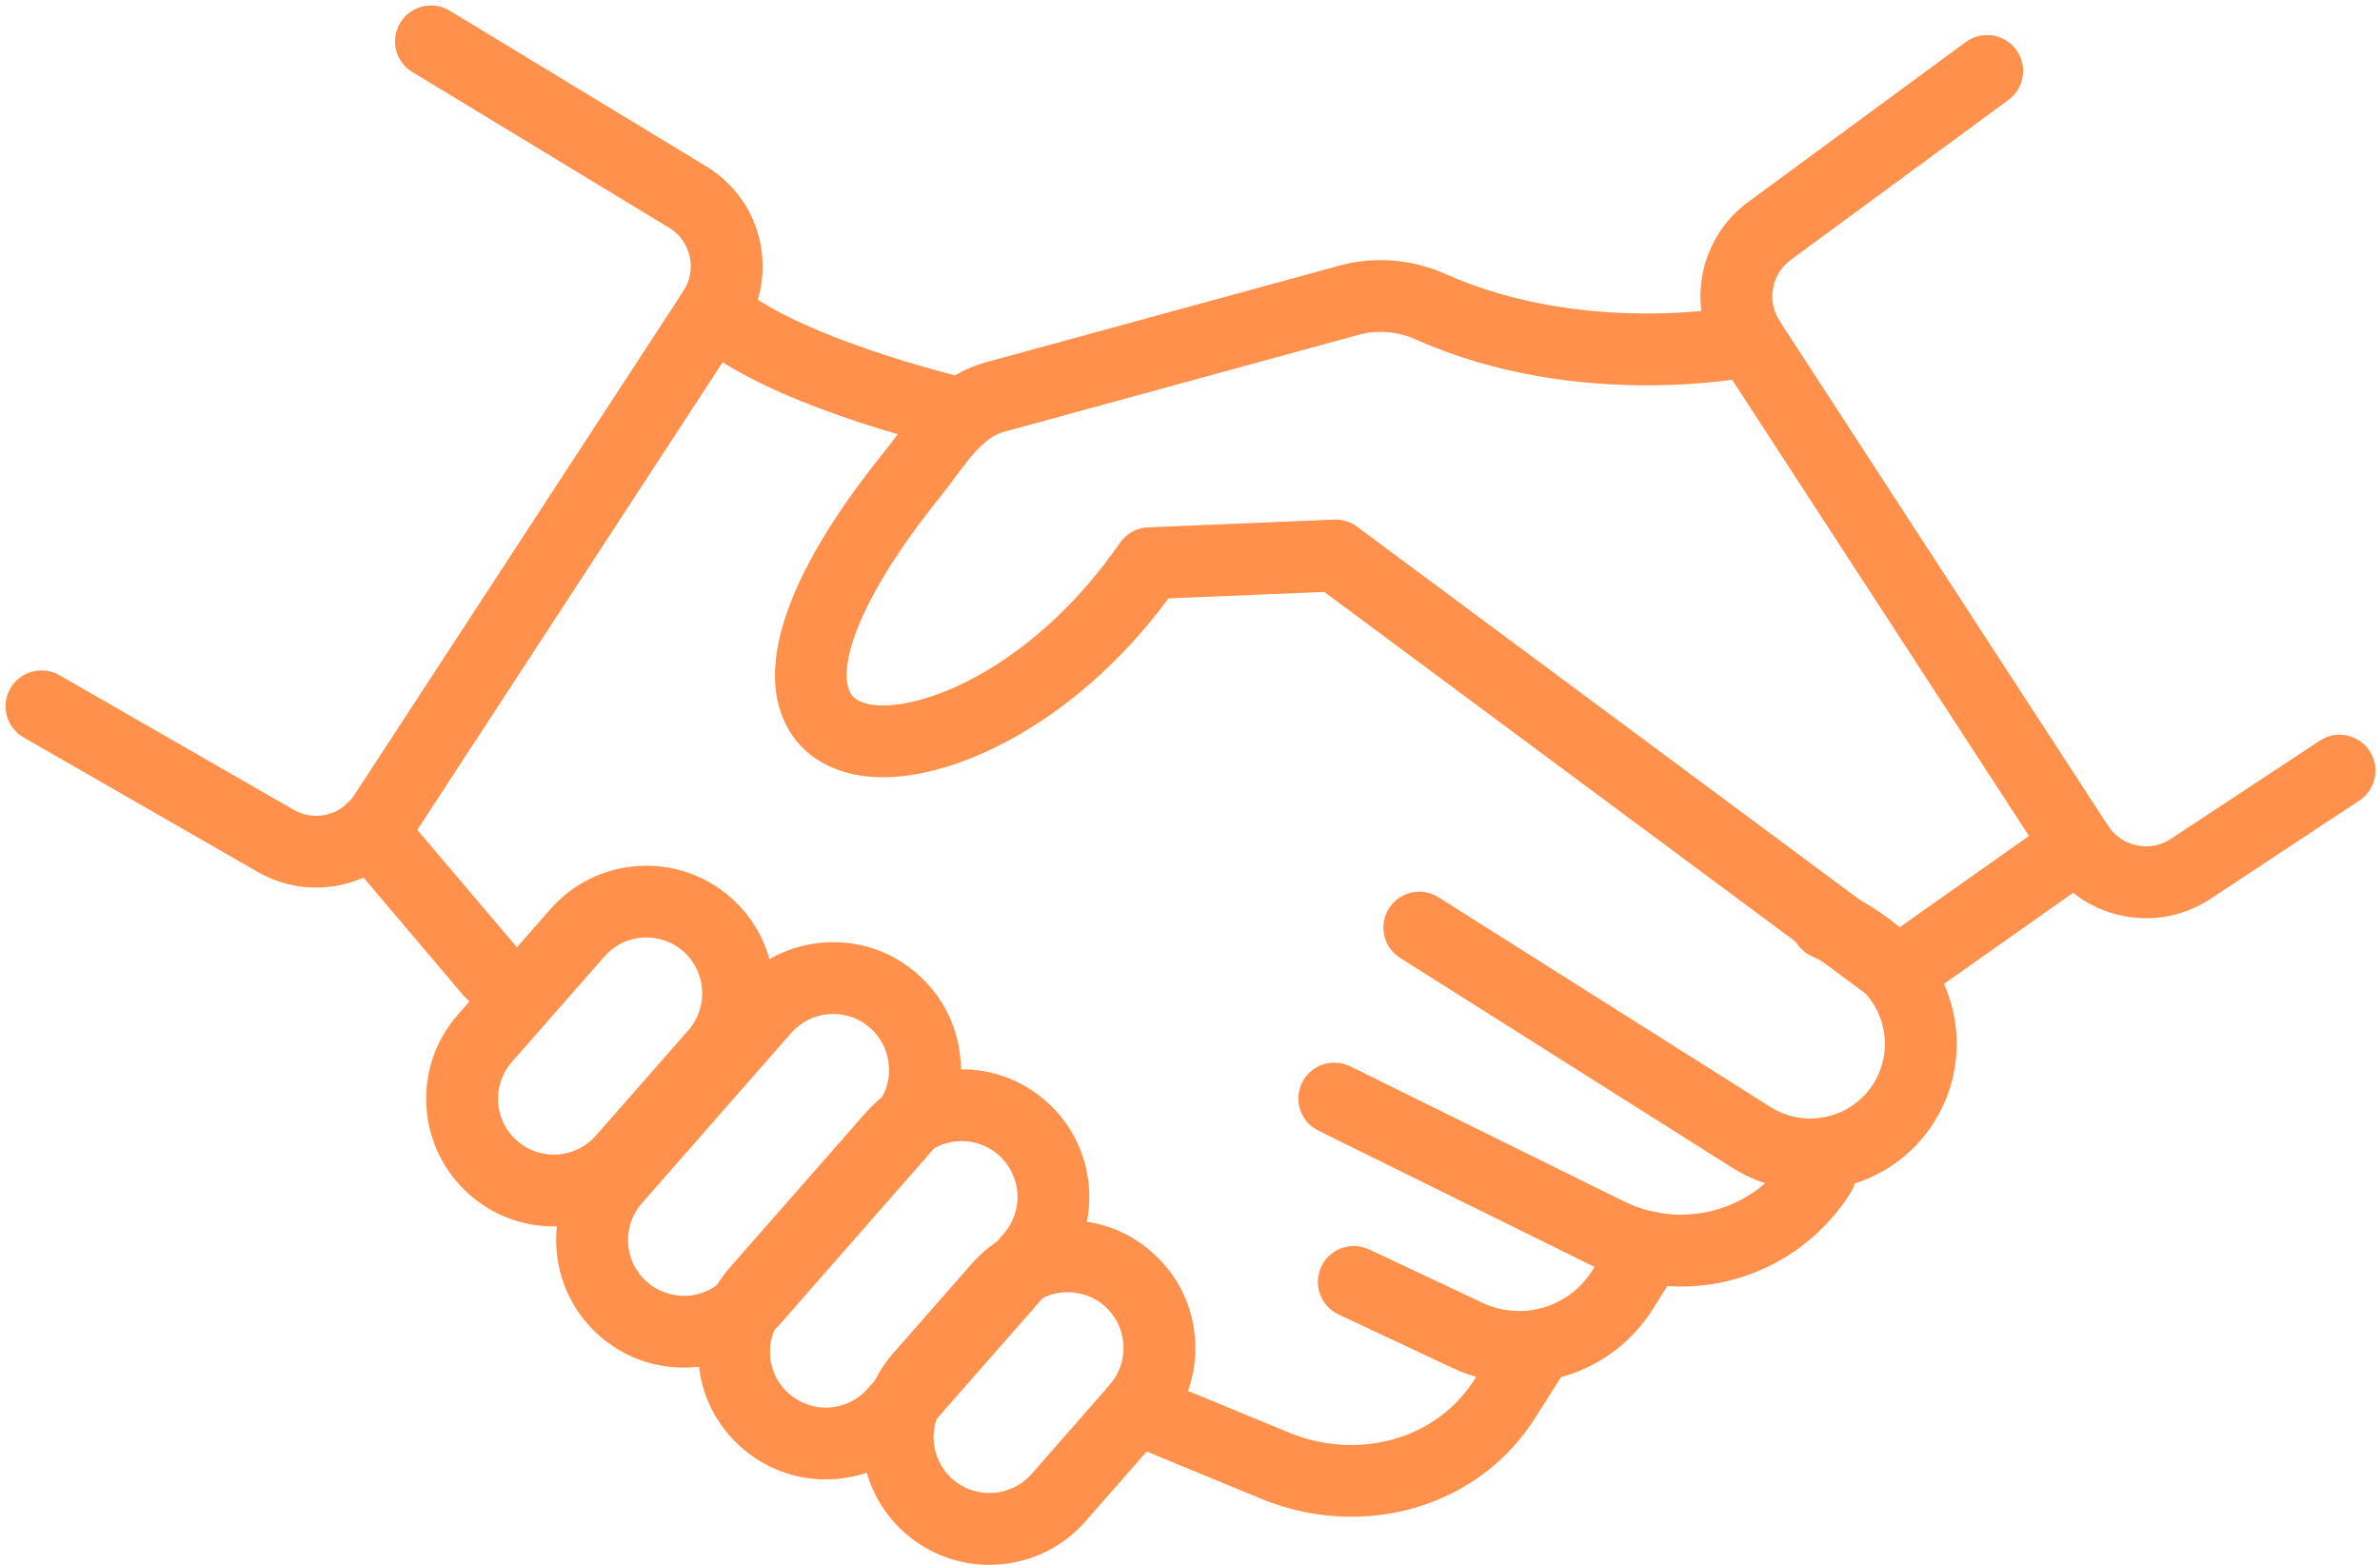 <?xml version="1.0" encoding="UTF-8" standalone="no"?><svg xmlns="http://www.w3.org/2000/svg" xmlns:xlink="http://www.w3.org/1999/xlink" fill="#ff914d" height="147.1" preserveAspectRatio="xMidYMid meet" version="1.1" viewBox="113.1 108.7 223.7 147.1" width="223.7" zoomAndPan="magnify">
 <g id="change1_1">
  <path d="m314.82 195.01c-0.75 0-1.51-0.08-2.27-0.24-2.89-0.6-5.36-2.3-6.97-4.77l-30.87-47.44c-3.18-4.88-2-11.42 2.7-14.87l20.47-15.05c1.5-1.09 3.61-0.77 4.72 0.73 1.1 1.5 0.78 3.61-0.72 4.72l-20.47 15.04c-1.81 1.33-2.27 3.86-1.04 5.75l30.87 47.44c0.62 0.96 1.58 1.61 2.69 1.84 1.13 0.24 2.26 0.02 3.21-0.61l14-9.23c1.56-1.03 3.65-0.59 4.68 0.96 1.02 1.56 0.59 3.65-0.96 4.67l-14 9.24c-1.82 1.2-3.91 1.82-6.04 1.82" fill="inherit"/>
  <path d="m142.81 192.13c-1.86 0-3.75-0.47-5.47-1.46l-22.02-12.65c-1.62-0.93-2.18-3-1.25-4.61s2.99-2.17 4.61-1.25l22.03 12.66c1.94 1.12 4.44 0.52 5.68-1.37l30.94-47.39c0.63-0.96 0.84-2.1 0.6-3.21-0.23-1.12-0.89-2.07-1.86-2.69l-24.21-14.69c-1.6-0.96-2.11-3.04-1.14-4.63s3.04-2.11 4.64-1.14l24.29 14.74c2.56 1.64 4.27 4.11 4.89 7 0.61 2.89 0.06 5.84-1.56 8.31l-30.94 47.39c-2.1 3.22-5.63 4.99-9.23 4.99" fill="inherit"/>
  <path d="m291.46 203.51c-0.71 0-1.42-0.22-2.01-0.67l-51.88-38.5-14.65 0.61c-8.86 12.01-20.84 17.52-28.28 16.74-3.82-0.4-6.65-2.35-7.95-5.49-2.37-5.7 0.9-14.33 9.47-24.97 0.45-0.55 0.87-1.12 1.29-1.69 1.98-2.65 4.21-5.66 8.26-6.77l33.27-9.1c3.29-0.9 6.82-0.62 9.97 0.78 13.28 5.93 27.75 2.99 27.9 2.97 1.83-0.39 3.61 0.78 3.99 2.61 0.38 1.82-0.79 3.61-2.61 3.99-0.68 0.14-16.78 3.39-32.03-3.4-1.73-0.78-3.67-0.93-5.44-0.44l-33.26 9.1c-1.72 0.47-2.88 1.93-4.63 4.29-0.47 0.63-0.95 1.27-1.45 1.9-7.81 9.69-9.46 15.83-8.49 18.14 0.11 0.29 0.47 1.16 2.41 1.37 4.91 0.47 15.18-3.89 23.02-15.25 0.6-0.87 1.57-1.42 2.63-1.46l17.49-0.73c0.79-0.03 1.54 0.2 2.16 0.66l50.87 37.76 14.95-10.56c1.53-1.07 3.63-0.71 4.7 0.81 1.08 1.52 0.72 3.63-0.8 4.71l-16.96 11.97c-0.58 0.41-1.26 0.62-1.94 0.62" fill="inherit"/>
  <path d="m203.59 151.01c-0.25 0-0.5-0.03-0.75-0.09-1.85-0.42-18.24-4.31-24.97-10.53-1.37-1.27-1.46-3.41-0.19-4.78s3.41-1.44 4.77-0.18c4.59 4.25 17.36 7.87 21.89 8.91 1.82 0.42 2.95 2.23 2.54 4.05-0.36 1.56-1.75 2.62-3.29 2.62" fill="inherit"/>
  <path d="m159.28 203.51c-0.96 0-1.91-0.41-2.58-1.19l-11.34-13.38c-1.21-1.42-1.03-3.55 0.39-4.76 1.42-1.2 3.55-1.03 4.76 0.39l11.35 13.38c1.2 1.42 1.02 3.55-0.4 4.75-0.64 0.54-1.41 0.81-2.18 0.81" fill="inherit"/>
  <path d="m173.86 196.82c-1.47 0-2.92 0.61-3.95 1.79l-8.7 9.91c-0.92 1.05-1.38 2.41-1.29 3.8 0.09 1.4 0.72 2.68 1.78 3.61 1.05 0.93 2.41 1.38 3.8 1.29 1.4-0.09 2.68-0.72 3.61-1.78l8.69-9.9c1.91-2.18 1.69-5.51-0.48-7.42-1-0.87-2.23-1.3-3.46-1.3zm-8.72 27.16c-2.91 0-5.69-1.04-7.9-2.98-2.4-2.11-3.85-5.04-4.06-8.24-0.2-3.2 0.85-6.28 2.96-8.69l8.7-9.92c4.36-4.97 11.96-5.46 16.93-1.1 2.41 2.11 3.85 5.04 4.06 8.24 0.21 3.19-0.84 6.28-2.96 8.69l-8.69 9.91c-2.11 2.41-5.04 3.86-8.24 4.07-0.27 0.01-0.53 0.02-0.8 0.02" fill="inherit"/>
  <path d="m191.42 204.01c-0.11 0-0.23 0.01-0.35 0.01-1.4 0.09-2.68 0.72-3.61 1.78l-14.03 16c-0.92 1.05-1.38 2.4-1.29 3.8s0.72 2.68 1.77 3.6c1.06 0.93 2.43 1.37 3.81 1.3 1.4-0.09 2.68-0.72 3.6-1.78l14.04-16c0.93-1.05 1.39-2.4 1.29-3.8-0.09-1.4-0.72-2.68-1.77-3.61-0.97-0.85-2.18-1.3-3.46-1.3zm-14.05 33.24c-2.81 0-5.63-0.97-7.91-2.97-2.41-2.12-3.85-5.04-4.06-8.24-0.2-3.2 0.84-6.29 2.96-8.7l14.03-15.99c2.12-2.41 5.04-3.86 8.24-4.06 3.22-0.22 6.29 0.84 8.69 2.95 2.42 2.12 3.86 5.04 4.07 8.24s-0.84 6.29-2.96 8.7l-14.03 16c-2.37 2.7-5.69 4.07-9.03 4.07" fill="inherit"/>
  <path d="m203.49 215.96c-0.11 0-0.23 0-0.35 0.01-1.4 0.09-2.68 0.72-3.6 1.78l-12.77 14.55c-0.92 1.05-1.38 2.4-1.29 3.8s0.72 2.68 1.77 3.6c1.06 0.93 2.44 1.4 3.81 1.3 1.4-0.09 2.68-0.73 3.61-1.78l12.76-14.54c0.93-1.06 1.39-2.41 1.3-3.81-0.1-1.4-0.73-2.68-1.78-3.61-0.97-0.85-2.18-1.3-3.46-1.3zm-12.79 31.8c-2.91 0-5.68-1.05-7.89-2.98-2.42-2.12-3.86-5.04-4.07-8.24-0.2-3.2 0.85-6.29 2.96-8.7l12.76-14.54c4.38-4.98 11.97-5.48 16.94-1.11 4.98 4.36 5.48 11.96 1.11 16.93l-12.77 14.55c-2.12 2.41-5.04 3.85-8.24 4.06-0.27 0.02-0.53 0.03-0.8 0.03" fill="inherit"/>
  <path d="m213.45 230.16c-1.45 0-2.91 0.6-3.95 1.79l-7.35 8.38c-1.91 2.18-1.69 5.5 0.48 7.41 2.18 1.91 5.5 1.69 7.42-0.48l7.35-8.39c0.92-1.05 1.39-2.41 1.29-3.8-0.09-1.41-0.72-2.68-1.77-3.61-1-0.87-2.23-1.3-3.47-1.3zm-7.36 25.63c-2.81 0-5.63-0.98-7.91-2.97-4.98-4.37-5.47-11.97-1.11-16.94l7.36-8.39c2.12-2.41 5.04-3.85 8.24-4.06 3.23-0.2 6.29 0.84 8.69 2.96 2.42 2.11 3.86 5.04 4.07 8.23 0.21 3.2-0.84 6.29-2.96 8.7l-7.35 8.39c-2.37 2.7-5.69 4.08-9.03 4.08" fill="inherit"/>
  <path d="m283.22 220.59c-2.57 0-5.1-0.73-7.33-2.14l-31.19-19.71c-1.58-0.99-2.05-3.08-1.05-4.65 1-1.58 3.08-2.05 4.65-1.05l31.2 19.71c1.59 1 3.47 1.33 5.3 0.91 1.82-0.41 3.38-1.51 4.39-3.1 1.77-2.81 1.32-6.53-1.1-8.83-1.36-1.3-2.94-2.36-4.68-3.14-1.7-0.76-2.46-2.76-1.7-4.46 0.77-1.7 2.77-2.45 4.47-1.7 2.43 1.09 4.64 2.58 6.57 4.41 4.74 4.52 5.64 11.8 2.14 17.33-1.96 3.11-5.02 5.27-8.61 6.08-1.01 0.23-2.04 0.34-3.06 0.34" fill="inherit"/>
  <path d="m271.1 229.63c-2.82 0-5.67-0.63-8.37-1.96l-25.71-12.69c-1.67-0.82-2.36-2.84-1.54-4.51 0.83-1.67 2.83-2.36 4.53-1.54l25.71 12.69c5.57 2.75 12.29 0.86 15.61-4.4 0.99-1.58 3.08-2.04 4.65-1.05 1.58 0.99 2.05 3.08 1.05 4.66-3.57 5.65-9.65 8.8-15.93 8.8" fill="inherit"/>
  <path d="m255.88 238.68c-2.13 0-4.27-0.45-6.29-1.41l-10.69-5.02c-1.69-0.79-2.4-2.8-1.61-4.49 0.79-1.68 2.78-2.41 4.49-1.62l10.68 5.03c3.68 1.72 8.09 0.44 10.27-3l2.54-4.02c1-1.58 3.08-2.05 4.66-1.05 1.57 0.99 2.04 3.08 1.05 4.65l-2.55 4.03c-2.79 4.42-7.6 6.9-12.55 6.9" fill="inherit"/>
  <path d="m240.11 251.27c-2.82 0-5.69-0.55-8.45-1.68l-13.01-5.37c-1.72-0.72-2.54-2.69-1.83-4.41 0.7-1.72 2.69-2.54 4.41-1.83l13 5.37c6.14 2.53 13 0.88 16.75-3.97 0.3-0.4 0.57-0.79 0.84-1.2l2.23-3.53c0.99-1.57 3.07-2.04 4.65-1.05 1.58 1 2.05 3.08 1.05 4.66l-2.23 3.52c-0.38 0.61-0.78 1.18-1.21 1.74-3.86 5.01-9.9 7.75-16.2 7.75" fill="inherit"/>
 </g>
</svg>